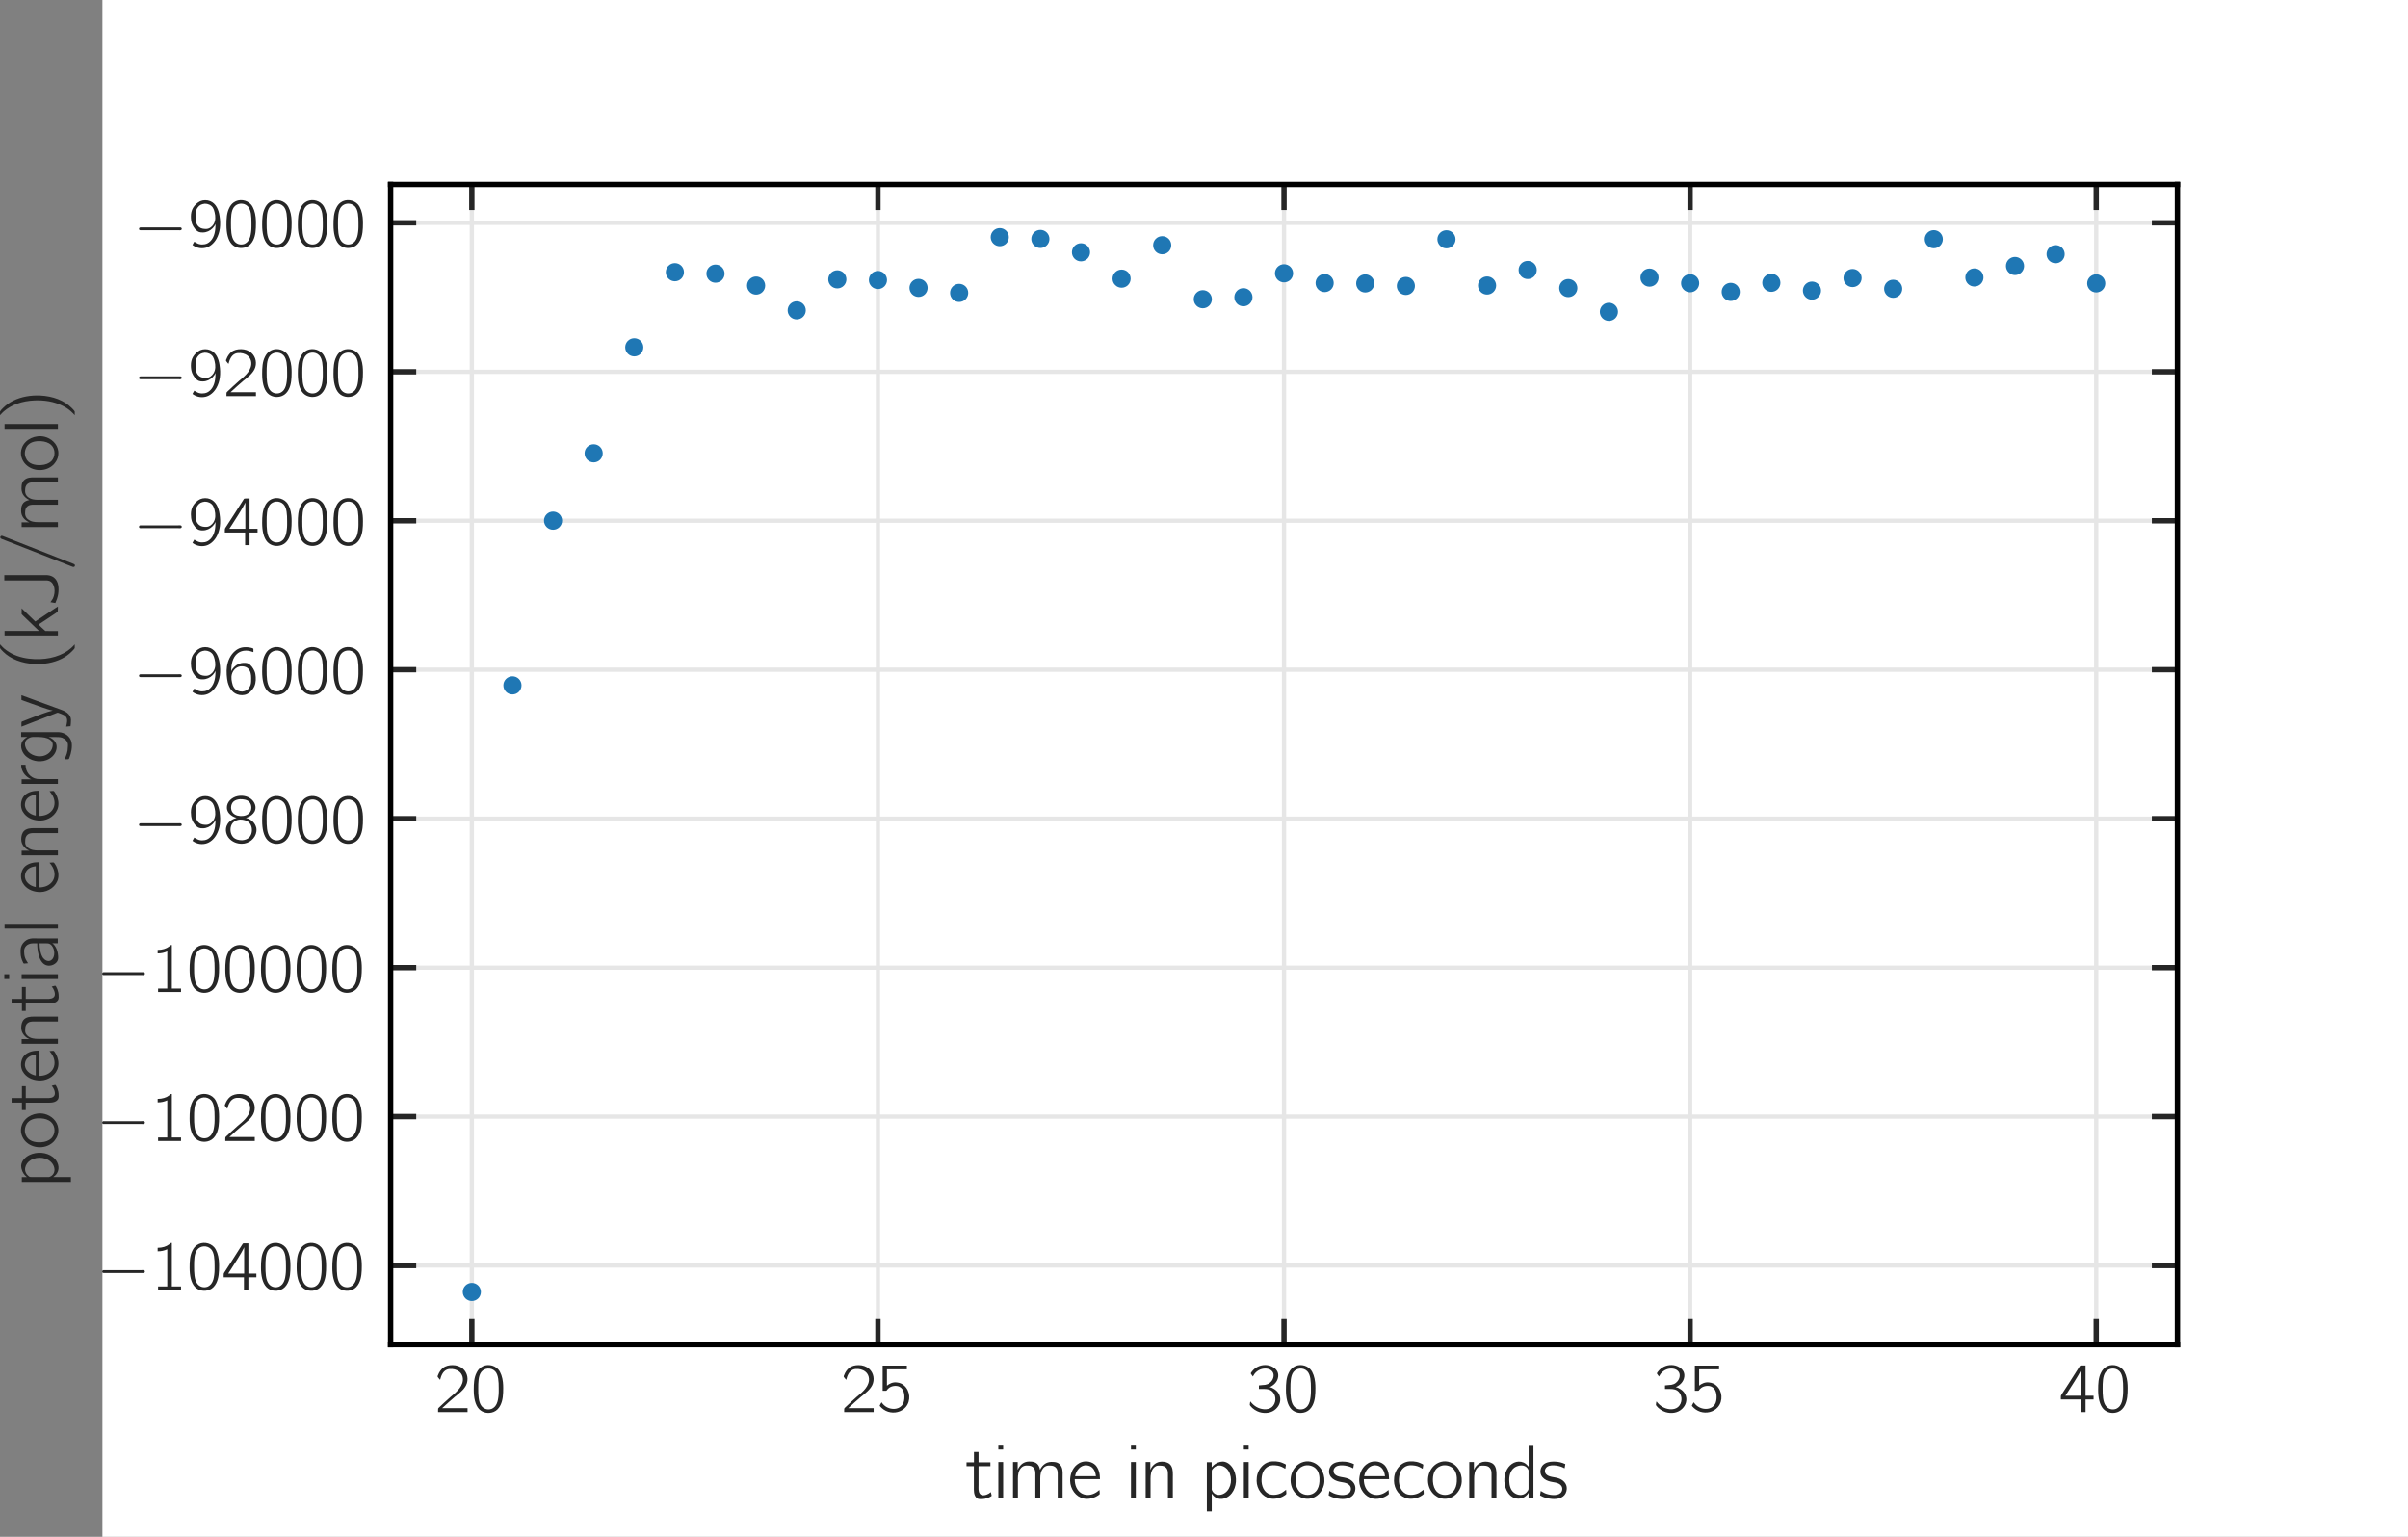 <?xml version="1.0" encoding="UTF-8" standalone="no"?>
<svg
   xmlns:dc="http://purl.org/dc/elements/1.1/"
   xmlns:cc="http://creativecommons.org/ns#"
   xmlns:rdf="http://www.w3.org/1999/02/22-rdf-syntax-ns#"
   xmlns:svg="http://www.w3.org/2000/svg"
   xmlns="http://www.w3.org/2000/svg"
   xmlns:xlink="http://www.w3.org/1999/xlink"
   xmlns:sodipodi="http://sodipodi.sourceforge.net/DTD/sodipodi-0.dtd"
   xmlns:inkscape="http://www.inkscape.org/namespaces/inkscape"
   height="288pt"
   version="1.1"
   viewBox="0 0 451.191 288"
   width="451.191pt"
   id="svg610"
   sodipodi:docname="energy_check-nvt-potential.svg"
   inkscape:version="1.0.2 (1.0.2+r75+1)">
  <rect x="0" y="0" width="451.191" height="288" fill="#808080" stroke="none"/>
  <sodipodi:namedview
     pagecolor="#ffffff"
     bordercolor="#666666"
     borderopacity="1"
     objecttolerance="10"
     gridtolerance="10"
     guidetolerance="10"
     inkscape:pageopacity="0"
     inkscape:pageshadow="2"
     inkscape:window-width="851"
     inkscape:window-height="751"
     id="namedview612"
     showgrid="false"
     fit-margin-top="0"
     fit-margin-left="0"
     fit-margin-right="0"
     fit-margin-bottom="0"
     inkscape:zoom="0.70910507"
     inkscape:cx="347.53496"
     inkscape:cy="192"
     inkscape:window-x="1"
     inkscape:window-y="0"
     inkscape:window-maximized="0"
     inkscape:current-layer="svg610" />
  <defs
     id="defs4">
    <style
       type="text/css"
       id="style2">
*{stroke-linecap:butt;stroke-linejoin:round;}
  </style>
  </defs>
  <g
     id="figure_1"
     transform="translate(19.191)">
    <g
       id="patch_1">
      <path
         d="M 0,288 H 432 V 0 H 0 Z"
         style="fill:#ffffff"
         id="path6" />
    </g>
    <g
       id="axes_1">
      <g
         id="patch_2">
        <path
           d="M 54,252 H 388.8 V 34.56 H 54 Z"
           style="fill:#ffffff"
           id="path9" />
      </g>
      <g
         id="matplotlib.axis_1">
        <g
           id="xtick_1">
          <g
             id="line2d_1">
            <path
               clip-path="url(#p00f870013b)"
               d="M 69.218,252 V 34.56"
               style="fill:none;stroke:#e6e6e6;stroke-width:0.8;stroke-linecap:round"
               id="path12" />
          </g>
          <g
             id="line2d_2">
            <defs
               id="defs16">
              <path
                 d="M 0,0 V -4.8"
                 id="m7ad7705121"
                 style="stroke:#262626" />
            </defs>
            <g
               id="g20">
              <use
                 style="fill:#262626;stroke:#262626"
                 x="69.218"
                 xlink:href="#m7ad7705121"
                 y="252"
                 id="use18"
                 width="100%"
                 height="100%" />
            </g>
          </g>
          <g
             id="line2d_3">
            <defs
               id="defs24">
              <path
                 d="M 0,0 V 4.8"
                 id="m2fa56193c5"
                 style="stroke:#262626" />
            </defs>
            <g
               id="g28">
              <use
                 style="fill:#262626;stroke:#262626"
                 x="69.218"
                 xlink:href="#m2fa56193c5"
                 y="34.56"
                 id="use26"
                 width="100%"
                 height="100%" />
            </g>
          </g>
          <g
             id="text_1">
            <!-- $\mathdefault{20}$ -->
            <defs
               id="defs33">
              <path
                 d="m 7.297,45.969 c 1.406,5.625 3.797,12.016 9.5,14.531 2.406,1 5,1.203 7.609,1 4.891,-0.406 9.688,-2.406 12.688,-6.406 2.203,-3.016 3,-6.719 2.609,-10.312 C 38.5,34.344 28.297,26.844 21.703,21.234 17.906,18.031 7.094,7.812 7.094,7.812 L 5.406,6.203 C 4.5,5.312 4.406,5.312 4.406,3.5 V 0 h 42 V 5.625 H 10.203 C 13.406,8.734 26.703,20.516 28.5,21.922 34.297,26.656 40.797,31.375 44.297,38.219 48.203,46.062 46.5,55.938 39.906,61.766 c -4,3.531 -9.5,5.234 -14.812,5.234 -4.891,0 -9.891,-1 -13.797,-4.094 -3,-2.516 -5.5,-6.219 -6.891,-10.031 -0.312,-0.594 -0.812,-1.594 -0.703,-2.297 0.094,-0.594 0.703,-1.094 1,-1.5 0.797,-1 1.594,-2.203 2.594,-3.109 z"
                 id="Computer_Modern_Bright-50" />
              <path
                 d="m 14.797,63.859 c -2.891,-2 -4.891,-4.719 -6.391,-7.828 -3.609,-7.031 -4,-15.266 -4,-24.203 0,-11.25 2,-21.578 7.594,-27.516 5.297,-5.516 13.703,-6.922 20.797,-4.016 4.406,1.719 7.609,5.422 9.609,9.438 3.594,7.141 4,15.672 4,24.5 0,2.812 -0.109,5.625 -0.406,8.438 -0.703,6.734 -3,14.156 -6.703,18.281 -6.094,6.734 -17,8.234 -24.5,2.906 z M 34.906,58.141 C 39.594,53.125 40,43.484 40,34.344 v -5.422 c 0,-4.625 -0.797,-10.641 -1.797,-14.062 C 36.797,10.141 34.5,6.734 29.906,4.625 24.297,2.609 18.5,4.516 15.297,8.938 c -4.297,5.719 -4.5,15.859 -4.5,24.797 0,8.438 0.109,17.781 4.203,23.297 4.5,6.031 14.203,7.031 19.906,1.109 z"
                 id="Computer_Modern_Bright-48" />
            </defs>
            <g
               style="fill:#262626"
               transform="matrix(0.132,0,0,-0.132,62.314,264.632)"
               id="g39">
              <use
                 transform="scale(0.996)"
                 xlink:href="#Computer_Modern_Bright-50"
                 id="use35"
                 x="0"
                 y="0"
                 width="100%"
                 height="100%" />
              <use
                 transform="matrix(0.996,0,0,0.996,50.643,0)"
                 xlink:href="#Computer_Modern_Bright-48"
                 id="use37"
                 x="0"
                 y="0"
                 width="100%"
                 height="100%" />
            </g>
          </g>
        </g>
        <g
           id="xtick_2">
          <g
             id="line2d_4">
            <path
               clip-path="url(#p00f870013b)"
               d="M 145.309,252 V 34.56"
               style="fill:none;stroke:#e6e6e6;stroke-width:0.8;stroke-linecap:round"
               id="path43" />
          </g>
          <g
             id="line2d_5">
            <g
               id="g48">
              <use
                 style="fill:#262626;stroke:#262626"
                 x="145.309"
                 xlink:href="#m7ad7705121"
                 y="252"
                 id="use46"
                 width="100%"
                 height="100%" />
            </g>
          </g>
          <g
             id="line2d_6">
            <g
               id="g53">
              <use
                 style="fill:#262626;stroke:#262626"
                 x="145.309"
                 xlink:href="#m2fa56193c5"
                 y="34.56"
                 id="use51"
                 width="100%"
                 height="100%" />
            </g>
          </g>
          <g
             id="text_2">
            <!-- $\mathdefault{25}$ -->
            <defs
               id="defs57">
              <path
                 d="m 8.406,66.328 v -35.875 h 3.797 c 0.5,0 1.203,-0.094 1.594,0.109 0.5,0.297 0.797,1 1.109,1.406 0.688,0.891 1.5,1.594 2.297,2.297 3.594,3.016 10.5,4.219 15.094,1.906 6.297,-3 7.5,-10.953 7,-17.172 C 39,15.062 37.797,11.453 35.5,9.141 30.203,3.5 21.297,3.5 14.797,6.797 11.594,8.406 8.906,10.922 6.906,13.922 H 6.797 c -0.297,-0.5 -2.594,-4.016 -2.594,-4.625 0,-0.406 0.297,-0.703 0.5,-1 C 7.703,4.781 11.594,2.062 16.094,0.562 25,-2.25 35,-0.047 41.297,7.188 c 7.5,8.734 6.5,22.969 -2.203,30.578 -2.594,2.422 -6.188,4.125 -10.5,4.516 -5.797,0.812 -11,-2 -14.094,-4.609 V 61 h 28.406 v 5.328 z"
                 id="Computer_Modern_Bright-53" />
            </defs>
            <g
               style="fill:#262626"
               transform="matrix(0.132,0,0,-0.132,138.405,264.632)"
               id="g63">
              <use
                 transform="scale(0.996)"
                 xlink:href="#Computer_Modern_Bright-50"
                 id="use59"
                 x="0"
                 y="0"
                 width="100%"
                 height="100%" />
              <use
                 transform="matrix(0.996,0,0,0.996,50.643,0)"
                 xlink:href="#Computer_Modern_Bright-53"
                 id="use61"
                 x="0"
                 y="0"
                 width="100%"
                 height="100%" />
            </g>
          </g>
        </g>
        <g
           id="xtick_3">
          <g
             id="line2d_7">
            <path
               clip-path="url(#p00f870013b)"
               d="M 221.4,252 V 34.56"
               style="fill:none;stroke:#e6e6e6;stroke-width:0.8;stroke-linecap:round"
               id="path67" />
          </g>
          <g
             id="line2d_8">
            <g
               id="g72">
              <use
                 style="fill:#262626;stroke:#262626"
                 x="221.4"
                 xlink:href="#m7ad7705121"
                 y="252"
                 id="use70"
                 width="100%"
                 height="100%" />
            </g>
          </g>
          <g
             id="line2d_9">
            <g
               id="g77">
              <use
                 style="fill:#262626;stroke:#262626"
                 x="221.4"
                 xlink:href="#m2fa56193c5"
                 y="34.56"
                 id="use75"
                 width="100%"
                 height="100%" />
            </g>
          </g>
          <g
             id="text_3">
            <!-- $\mathdefault{30}$ -->
            <defs
               id="defs81">
              <path
                 d="m 8.094,50.719 c 0.812,1.203 1.406,2.516 2.312,3.719 2.094,2.812 5,5.016 8.297,6.328 C 23.906,62.875 31.5,62.875 35.594,58.219 c 3.609,-4.141 2.109,-10.609 -1.188,-14.438 -3,-3.531 -6.906,-5.25 -12.703,-5.25 -1.703,0 -3.297,-0.5 -5,-0.5 V 33 h 6.891 c 5.812,0 9.609,-0.891 12.812,-4.312 5.5,-5.828 5,-16.172 -1.109,-21.484 C 32.203,4.594 27.906,3.781 23.906,4.078 16.094,4.688 9.203,8.812 4.594,15.234 c -0.5,-1 -0.5,-2.406 -0.688,-3.516 C 3.594,10.109 3.594,10.109 4.594,8.812 7.5,4.891 13.203,1.281 17.703,-0.031 c 8,-2.406 17.297,-1.312 23.5,4.812 C 42.406,6 43.5,7.297 44.406,8.703 c 3.688,5.828 3.797,13.453 -0.312,19.078 -1.688,2.312 -3.891,4.125 -6.391,5.531 C 36,34.312 34,35.312 32,35.516 c 5.797,2.719 11.203,7.312 12.203,14.844 C 45.094,57.375 41,61.688 36.797,64.188 30.297,68 21.797,68 15.094,64.672 12,63.172 9.203,60.969 7.094,58.25 6.703,57.75 5.203,56.047 5.203,55.234 c 0,-0.5 0.391,-1 0.703,-1.406 z"
                 id="Computer_Modern_Bright-51" />
            </defs>
            <g
               style="fill:#262626"
               transform="matrix(0.132,0,0,-0.132,214.496,264.632)"
               id="g87">
              <use
                 transform="scale(0.996)"
                 xlink:href="#Computer_Modern_Bright-51"
                 id="use83"
                 x="0"
                 y="0"
                 width="100%"
                 height="100%" />
              <use
                 transform="matrix(0.996,0,0,0.996,50.643,0)"
                 xlink:href="#Computer_Modern_Bright-48"
                 id="use85"
                 x="0"
                 y="0"
                 width="100%"
                 height="100%" />
            </g>
          </g>
        </g>
        <g
           id="xtick_4">
          <g
             id="line2d_10">
            <path
               clip-path="url(#p00f870013b)"
               d="M 297.491,252 V 34.56"
               style="fill:none;stroke:#e6e6e6;stroke-width:0.8;stroke-linecap:round"
               id="path91" />
          </g>
          <g
             id="line2d_11">
            <g
               id="g96">
              <use
                 style="fill:#262626;stroke:#262626"
                 x="297.491"
                 xlink:href="#m7ad7705121"
                 y="252"
                 id="use94"
                 width="100%"
                 height="100%" />
            </g>
          </g>
          <g
             id="line2d_12">
            <g
               id="g101">
              <use
                 style="fill:#262626;stroke:#262626"
                 x="297.491"
                 xlink:href="#m2fa56193c5"
                 y="34.56"
                 id="use99"
                 width="100%"
                 height="100%" />
            </g>
          </g>
          <g
             id="text_4">
            <!-- $\mathdefault{35}$ -->
            <g
               style="fill:#262626"
               transform="matrix(0.132,0,0,-0.132,290.587,264.632)"
               id="g108">
              <use
                 transform="scale(0.996)"
                 xlink:href="#Computer_Modern_Bright-51"
                 id="use104"
                 x="0"
                 y="0"
                 width="100%"
                 height="100%" />
              <use
                 transform="matrix(0.996,0,0,0.996,50.643,0)"
                 xlink:href="#Computer_Modern_Bright-53"
                 id="use106"
                 x="0"
                 y="0"
                 width="100%"
                 height="100%" />
            </g>
          </g>
        </g>
        <g
           id="xtick_5">
          <g
             id="line2d_13">
            <path
               clip-path="url(#p00f870013b)"
               d="M 373.582,252 V 34.56"
               style="fill:none;stroke:#e6e6e6;stroke-width:0.8;stroke-linecap:round"
               id="path112" />
          </g>
          <g
             id="line2d_14">
            <g
               id="g117">
              <use
                 style="fill:#262626;stroke:#262626"
                 x="373.582"
                 xlink:href="#m7ad7705121"
                 y="252"
                 id="use115"
                 width="100%"
                 height="100%" />
            </g>
          </g>
          <g
             id="line2d_15">
            <g
               id="g122">
              <use
                 style="fill:#262626;stroke:#262626"
                 x="373.582"
                 xlink:href="#m2fa56193c5"
                 y="34.56"
                 id="use120"
                 width="100%"
                 height="100%" />
            </g>
          </g>
          <g
             id="text_5">
            <!-- $\mathdefault{40}$ -->
            <defs
               id="defs126">
              <path
                 d="M 2.094,18 H 31 V 0 h 6.297 v 18 h 11.406 v 5.328 H 37.297 V 66.469 H 31.906 c -1.812,0 -2.312,0.109 -3.109,-1.406 C 24.797,58.516 3.703,25.766 3,24.859 2.203,23.438 2.094,23.547 2.094,21.438 Z M 31.297,60.875 V 23.328 H 8.594 c 0.703,1.406 1.703,2.703 2.609,4.109 5,7.734 16.891,26.109 19.391,31.844 0.312,0.5 0.406,1.094 0.703,1.594 z"
                 id="Computer_Modern_Bright-52" />
            </defs>
            <g
               style="fill:#262626"
               transform="matrix(0.132,0,0,-0.132,366.678,264.632)"
               id="g132">
              <use
                 transform="scale(0.996)"
                 xlink:href="#Computer_Modern_Bright-52"
                 id="use128"
                 x="0"
                 y="0"
                 width="100%"
                 height="100%" />
              <use
                 transform="matrix(0.996,0,0,0.996,50.643,0)"
                 xlink:href="#Computer_Modern_Bright-48"
                 id="use130"
                 x="0"
                 y="0"
                 width="100%"
                 height="100%" />
            </g>
          </g>
        </g>
        <g
           id="text_6">
          <!-- time in picoseconds -->
          <defs
             id="defs146">
            <path
               d="M 10.797,60.5 V 47.016 H 1.094 V 42 h 9.609 V 15.016 c 0,-4.438 -0.297,-9.781 2.594,-13.5 1.703,-2.219 4,-2.812 7.5,-2.516 2.906,0 5.797,0.609 8.5,1.656 C 30.203,1.062 33.5,2.516 33.906,3.234 34.094,3.641 32.797,8.094 32.797,8.094 L 30.406,6.266 C 27.297,4.344 21.094,2.328 18.5,5.969 16.203,9.094 16.797,13.75 16.797,17.375 V 42 h 15.5 v 5.016 h -15.5 V 60.5 Z"
               id="Computer_Modern_Bright-116" />
            <path
               d="m 6.406,70 v -6.328 h 6.297 V 70 Z m 0,-22.609 V 0 h 6.297 v 47.391 z"
               id="Computer_Modern_Bright-105" />
            <path
               d="M 12.594,37.359 H 12.5 v 10.031 H 6.406 V 0 h 6.391 v 22.047 c 0,4.906 -0.297,9.828 1.906,14.328 1.891,3.906 5.203,7.016 11.094,6.406 3,0 6,-0.797 7.906,-3.328 C 35.5,37.141 35.594,34.141 35.594,31.312 V 0 H 42 v 22.047 c 0,4.906 -0.297,9.828 1.906,14.328 1.891,3.906 5.188,7.016 11.094,6.406 3,0 6,-0.797 7.906,-3.328 1.797,-2.312 1.891,-5.312 1.891,-8.141 V 0 h 6.406 v 26.562 c 0,4.812 0.594,10.219 -1.5,14.625 -2.109,4.109 -5.5,6.312 -11,6.312 C 55.5,47.797 52.297,47.312 49.406,45.844 45.906,43.922 43.297,40.75 41.703,37.266 41,40.578 40.203,42.828 38,45 c -2.297,2.062 -5.406,3 -8.406,3 -7.297,0.594 -11.891,-2.438 -15,-7 -0.797,-1.125 -1.594,-2.328 -2,-3.641 z"
               id="Computer_Modern_Bright-109" />
            <path
               d="M 41.797,10.938 C 39.5,9.234 38.797,8.328 35.906,6.812 29.797,3.5 22.594,3.5 17.406,7.172 12.406,10.766 9.5,16.641 9.5,25 h 33 c 0,7.422 -1.703,13.859 -5.906,18.375 C 32,47.891 24.797,49.297 18.703,47.391 16.406,46.688 14.297,45.484 12.406,43.969 c -6.312,-5.109 -9,-13.25 -8.906,-21.188 0.203,-10.438 7.297,-20.875 17.797,-23.094 5.5,-1.109 11.297,0.109 16.203,2.609 0.906,0.5 4.203,2.312 4.594,3.219 0.312,0.5 -0.297,5.422 -0.297,5.422 z m -4.594,17.969 H 10 c 1.203,7.328 7.203,15.062 15.297,14.156 C 31.906,42.469 35.406,37.75 36.703,31.828 36.906,30.812 37,29.922 37.203,28.906 Z"
               id="Computer_Modern_Bright-101" />
            <path
               d="M 12.594,37.281 H 12.5 V 47.391 H 6.406 V 0 h 6.391 v 21.938 c 0,4.906 -0.297,9.938 1.906,14.531 1.094,2.312 2.797,4.312 5.094,5.516 1.906,0.906 3.906,0.906 6,0.703 3,0 5.906,-0.797 7.797,-3.312 C 35.406,37.062 35.5,34.062 35.5,31.25 V 0 h 6.406 v 26.859 c 0,5.016 0.5,10.516 -1.906,15.031 -1.906,3.609 -5.594,5.312 -9.5,5.812 C 28.5,48 26.406,48 24.406,47.609 19.203,46.5 14.406,42.297 12.594,37.281 Z"
               id="Computer_Modern_Bright-110" />
            <path
               d="m 12.703,40.531 v 6.625 H 6.406 V -17 h 6.391 V 6.094 c 1.406,-2.016 3,-3.812 5.109,-5.016 C 25,-3.25 34,0.172 38.906,6.594 c 6.5,8.375 7.188,20.906 2.688,30.391 C 39,42.438 34.094,47.5 27.797,48 22.297,48 18.094,45.812 15.094,43.125 14.203,42.328 13.5,41.438 12.703,40.531 Z M 21.906,42.875 C 26,43.172 30,41.266 32.797,38.266 c 1.703,-1.922 3,-4.125 3.797,-6.531 3.5,-9.438 0.312,-22.5 -9.797,-26.406 C 21,3.109 15.297,5.125 13.094,10.547 c -0.5,1 -0.297,2.312 -0.297,3.406 v 20.688 c 0,2.312 0.203,2.516 1.703,4.219 1.797,2.203 4.5,3.719 7.406,4.016 z"
               id="Computer_Modern_Bright-112" />
            <path
               d="M 42.406,11.25 C 40.5,9.844 38.797,8.328 36.703,7.125 32,4.625 24.797,3.422 19.406,5.922 11.594,9.938 9.5,19.688 10.594,27.719 c 0.203,1.609 0.5,3.203 1,4.719 2.203,6.531 7.703,11.641 16.703,10.641 4.797,-0.406 7.203,-1.203 11,-3.312 C 40,39.359 40.594,38.859 41.406,38.656 41.5,39.859 41.797,41.172 42,42.375 c 0.297,1.609 0.297,1.812 -1.203,2.516 -1.094,0.5 -2.203,1.094 -3.391,1.5 C 32.797,48.406 25.203,49 20,47.5 12.906,45.484 7.594,39.359 5.297,32.531 4.203,29.422 3.906,26.109 3.906,22.797 4,12.25 11.203,1.906 21.703,-0.203 c 5.797,-1.203 12.5,0.5 16.5,2.609 1,0.5 4,2.312 4.5,3.219 C 43,6.125 42.406,11.25 42.406,11.25 Z"
               id="Computer_Modern_Bright-99" />
            <path
               d="M 10.703,42.078 C 1.797,33.234 0.797,17.875 8.5,7.938 9.594,6.422 10.906,5.125 12.406,4.016 16.094,1 21.5,-1.203 27.797,-0.5 c 10,1.203 16.906,9.344 19,17.875 2.797,11.953 -3.094,25.297 -14.094,29.516 -8.609,3.516 -17.203,0 -22,-4.812 z m 25,-2.719 C 40.5,35.031 41.406,28.109 41,21.984 40.703,17.266 39.406,12.344 36.094,8.828 30.703,3 20.703,3 14.906,8.625 c -3,3.219 -4.812,7.828 -5.109,13.359 -0.5,8.125 1.5,16.766 9.5,19.984 5.906,2.609 12.703,0.703 16.406,-2.609 z"
               id="Computer_Modern_Bright-111" />
            <path
               d="m 3.094,9.641 c -0.188,-1.406 -0.5,-2.703 -0.688,-4.109 -0.203,-1.109 -0.5,-1.609 0.5,-2.109 4.094,-2.406 9,-3.719 14.797,-4.219 6.5,-0.609 14.703,0.906 17.891,7.328 0.906,1.812 1.406,3.812 1.5,5.828 0.406,7.219 -5.297,11.844 -10.188,13.547 -5.5,2.109 -13,1.406 -16.812,5.625 -2,2.312 -2.094,5.734 -0.188,8.141 4,5.625 16.891,3.203 22,0.703 0.797,-0.406 1.5,-0.906 2.391,-1.109 l 0.906,5.422 C 30.5,46.797 26.406,48 19.906,48 14.297,48 9.203,46.703 6,43.484 2.797,40.172 1.703,34.641 3.594,30.438 5.406,26.406 9.203,23.797 13.297,22.5 c 5.906,-2.109 12.609,-1.109 16.5,-5.922 C 32,13.766 31.594,9.547 29.094,7.031 24.297,2.609 14.094,4.219 8.5,6.625 6.594,7.438 4.906,8.641 3.094,9.641 Z"
               id="Computer_Modern_Bright-115" />
            <path
               d="M 35.594,69.688 V 41.375 c -1.891,2.109 -3.797,4.109 -6.391,5.312 -8.906,3.719 -17.5,-1.094 -21.906,-9.031 -5.094,-9.438 -4.5,-21.891 1.609,-30.734 4.297,-6.125 11.391,-9.125 18.891,-6.422 2.906,1.109 6.406,4.016 7.609,6.625 H 35.5 V 0 h 6.406 V 69.688 Z M 35.203,37.453 C 35.703,36.547 35.5,35.344 35.5,34.344 v -20.688 c 0,-2.312 -0.094,-2.516 -1.406,-4.312 C 32.297,6.625 29.5,4.719 26.203,4.422 21.406,4.016 16.5,6.328 13.703,10.25 c -1.609,2.297 -2.5,5.109 -3,7.922 C 10.5,19.281 10.5,20.281 10.406,21.391 9.797,28.016 11.203,35.844 17,40.062 c 1,0.703 2.094,1.203 3.203,1.703 5.797,2.219 12.203,1.609 15,-4.312 z"
               id="Computer_Modern_Bright-100" />
          </defs>
          <g
             style="fill:#262626"
             transform="matrix(0.144,0,0,-0.144,161.75,280.787)"
             id="g182">
            <use
               transform="scale(0.996)"
               xlink:href="#Computer_Modern_Bright-116"
               id="use148"
               x="0"
               y="0"
               width="100%"
               height="100%" />
            <use
               transform="matrix(0.996,0,0,0.996,36.114,0)"
               xlink:href="#Computer_Modern_Bright-105"
               id="use150"
               x="0"
               y="0"
               width="100%"
               height="100%" />
            <use
               transform="matrix(0.996,0,0,0.996,55.209,0)"
               xlink:href="#Computer_Modern_Bright-109"
               id="use152"
               x="0"
               y="0"
               width="100%"
               height="100%" />
            <use
               transform="matrix(0.996,0,0,0.996,132.419,0)"
               xlink:href="#Computer_Modern_Bright-101"
               id="use154"
               x="0"
               y="0"
               width="100%"
               height="100%" />
            <use
               transform="matrix(0.996,0,0,0.996,208.716,0)"
               xlink:href="#Computer_Modern_Bright-105"
               id="use156"
               x="0"
               y="0"
               width="100%"
               height="100%" />
            <use
               transform="matrix(0.996,0,0,0.996,227.811,0)"
               xlink:href="#Computer_Modern_Bright-110"
               id="use158"
               x="0"
               y="0"
               width="100%"
               height="100%" />
            <use
               transform="matrix(0.996,0,0,0.996,307.429,0)"
               xlink:href="#Computer_Modern_Bright-112"
               id="use160"
               x="0"
               y="0"
               width="100%"
               height="100%" />
            <use
               transform="matrix(0.996,0,0,0.996,355.582,0)"
               xlink:href="#Computer_Modern_Bright-105"
               id="use162"
               x="0"
               y="0"
               width="100%"
               height="100%" />
            <use
               transform="matrix(0.996,0,0,0.996,374.676,0)"
               xlink:href="#Computer_Modern_Bright-99"
               id="use164"
               x="0"
               y="0"
               width="100%"
               height="100%" />
            <use
               transform="matrix(0.996,0,0,0.996,419.508,0)"
               xlink:href="#Computer_Modern_Bright-111"
               id="use166"
               x="0"
               y="0"
               width="100%"
               height="100%" />
            <use
               transform="matrix(0.996,0,0,0.996,470.151,0)"
               xlink:href="#Computer_Modern_Bright-115"
               id="use168"
               x="0"
               y="0"
               width="100%"
               height="100%" />
            <use
               transform="matrix(0.996,0,0,0.996,508.59,0)"
               xlink:href="#Computer_Modern_Bright-101"
               id="use170"
               x="0"
               y="0"
               width="100%"
               height="100%" />
            <use
               transform="matrix(0.996,0,0,0.996,553.422,0)"
               xlink:href="#Computer_Modern_Bright-99"
               id="use172"
               x="0"
               y="0"
               width="100%"
               height="100%" />
            <use
               transform="matrix(0.996,0,0,0.996,598.254,0)"
               xlink:href="#Computer_Modern_Bright-111"
               id="use174"
               x="0"
               y="0"
               width="100%"
               height="100%" />
            <use
               transform="matrix(0.996,0,0,0.996,648.897,0)"
               xlink:href="#Computer_Modern_Bright-110"
               id="use176"
               x="0"
               y="0"
               width="100%"
               height="100%" />
            <use
               transform="matrix(0.996,0,0,0.996,697.049,0)"
               xlink:href="#Computer_Modern_Bright-100"
               id="use178"
               x="0"
               y="0"
               width="100%"
               height="100%" />
            <use
               transform="matrix(0.996,0,0,0.996,745.202,0)"
               xlink:href="#Computer_Modern_Bright-115"
               id="use180"
               x="0"
               y="0"
               width="100%"
               height="100%" />
          </g>
        </g>
      </g>
      <g
         id="matplotlib.axis_2">
        <g
           id="ytick_1">
          <g
             id="line2d_16">
            <path
               clip-path="url(#p00f870013b)"
               d="M 54,237.173 H 388.8"
               style="fill:none;stroke:#e6e6e6;stroke-width:0.8;stroke-linecap:round"
               id="path186" />
          </g>
          <g
             id="line2d_17">
            <defs
               id="defs190">
              <path
                 d="M 0,0 H 4.8"
                 id="m796f9630e8"
                 style="stroke:#262626" />
            </defs>
            <g
               id="g194">
              <use
                 style="fill:#262626;stroke:#262626"
                 x="54"
                 xlink:href="#m796f9630e8"
                 y="237.173"
                 id="use192"
                 width="100%"
                 height="100%" />
            </g>
          </g>
          <g
             id="line2d_18">
            <defs
               id="defs198">
              <path
                 d="M 0,0 H -4.8"
                 id="ma86c43d423"
                 style="stroke:#262626" />
            </defs>
            <g
               id="g202">
              <use
                 style="fill:#262626;stroke:#262626"
                 x="388.8"
                 xlink:href="#ma86c43d423"
                 y="237.173"
                 id="use200"
                 width="100%"
                 height="100%" />
            </g>
          </g>
          <g
             id="text_7">
            <!-- $\mathdefault{-104000}$ -->
            <defs
               id="defs207">
              <path
                 d="m 9.797,28.078 c -1.797,-0.594 -2,-3.297 0,-3.797 0.5,-0.203 1.109,-0.094 1.703,-0.094 h 53.203 c 1.203,0 3.094,-0.406 4.094,0.594 1.109,1.094 0.5,3.094 -1.094,3.406 -1.203,0.188 -2.609,0 -3.797,0 h -52.5 c -0.5,0 -1.109,0.094 -1.609,-0.109 z"
                 id="Computer_Modern_Bright_Math_Symbols-0" />
              <path
                 d="M 9.703,60.016 V 55 c 5.5,0 9.297,1 13.703,2.906 V 5.016 H 10.297 V 0 H 43 V 5.016 H 29.906 V 67 C 27.5,67 27.906,66.359 26,64.875 21.906,61.719 16.203,60.016 9.703,60.016 Z"
                 id="Computer_Modern_Bright-49" />
            </defs>
            <g
               style="fill:#262626"
               transform="matrix(0.132,0,0,-0.132,-1.153,241.74)"
               id="g223">
              <use
                 transform="scale(0.996)"
                 xlink:href="#Computer_Modern_Bright_Math_Symbols-0"
                 id="use209"
                 x="0"
                 y="0"
                 width="100%"
                 height="100%" />
              <use
                 transform="matrix(0.996,0,0,0.996,77.487,0)"
                 xlink:href="#Computer_Modern_Bright-49"
                 id="use211"
                 x="0"
                 y="0"
                 width="100%"
                 height="100%" />
              <use
                 transform="matrix(0.996,0,0,0.996,128.131,0)"
                 xlink:href="#Computer_Modern_Bright-48"
                 id="use213"
                 x="0"
                 y="0"
                 width="100%"
                 height="100%" />
              <use
                 transform="matrix(0.996,0,0,0.996,178.774,0)"
                 xlink:href="#Computer_Modern_Bright-52"
                 id="use215"
                 x="0"
                 y="0"
                 width="100%"
                 height="100%" />
              <use
                 transform="matrix(0.996,0,0,0.996,229.417,0)"
                 xlink:href="#Computer_Modern_Bright-48"
                 id="use217"
                 x="0"
                 y="0"
                 width="100%"
                 height="100%" />
              <use
                 transform="matrix(0.996,0,0,0.996,280.06,0)"
                 xlink:href="#Computer_Modern_Bright-48"
                 id="use219"
                 x="0"
                 y="0"
                 width="100%"
                 height="100%" />
              <use
                 transform="matrix(0.996,0,0,0.996,330.704,0)"
                 xlink:href="#Computer_Modern_Bright-48"
                 id="use221"
                 x="0"
                 y="0"
                 width="100%"
                 height="100%" />
            </g>
          </g>
        </g>
        <g
           id="ytick_2">
          <g
             id="line2d_19">
            <path
               clip-path="url(#p00f870013b)"
               d="M 54,209.257 H 388.8"
               style="fill:none;stroke:#e6e6e6;stroke-width:0.8;stroke-linecap:round"
               id="path227" />
          </g>
          <g
             id="line2d_20">
            <g
               id="g232">
              <use
                 style="fill:#262626;stroke:#262626"
                 x="54"
                 xlink:href="#m796f9630e8"
                 y="209.257"
                 id="use230"
                 width="100%"
                 height="100%" />
            </g>
          </g>
          <g
             id="line2d_21">
            <g
               id="g237">
              <use
                 style="fill:#262626;stroke:#262626"
                 x="388.8"
                 xlink:href="#ma86c43d423"
                 y="209.257"
                 id="use235"
                 width="100%"
                 height="100%" />
            </g>
          </g>
          <g
             id="text_8">
            <!-- $\mathdefault{-102000}$ -->
            <g
               style="fill:#262626"
               transform="matrix(0.132,0,0,-0.132,-1.153,213.823)"
               id="g254">
              <use
                 transform="scale(0.996)"
                 xlink:href="#Computer_Modern_Bright_Math_Symbols-0"
                 id="use240"
                 x="0"
                 y="0"
                 width="100%"
                 height="100%" />
              <use
                 transform="matrix(0.996,0,0,0.996,77.487,0)"
                 xlink:href="#Computer_Modern_Bright-49"
                 id="use242"
                 x="0"
                 y="0"
                 width="100%"
                 height="100%" />
              <use
                 transform="matrix(0.996,0,0,0.996,128.131,0)"
                 xlink:href="#Computer_Modern_Bright-48"
                 id="use244"
                 x="0"
                 y="0"
                 width="100%"
                 height="100%" />
              <use
                 transform="matrix(0.996,0,0,0.996,178.774,0)"
                 xlink:href="#Computer_Modern_Bright-50"
                 id="use246"
                 x="0"
                 y="0"
                 width="100%"
                 height="100%" />
              <use
                 transform="matrix(0.996,0,0,0.996,229.417,0)"
                 xlink:href="#Computer_Modern_Bright-48"
                 id="use248"
                 x="0"
                 y="0"
                 width="100%"
                 height="100%" />
              <use
                 transform="matrix(0.996,0,0,0.996,280.06,0)"
                 xlink:href="#Computer_Modern_Bright-48"
                 id="use250"
                 x="0"
                 y="0"
                 width="100%"
                 height="100%" />
              <use
                 transform="matrix(0.996,0,0,0.996,330.704,0)"
                 xlink:href="#Computer_Modern_Bright-48"
                 id="use252"
                 x="0"
                 y="0"
                 width="100%"
                 height="100%" />
            </g>
          </g>
        </g>
        <g
           id="ytick_3">
          <g
             id="line2d_22">
            <path
               clip-path="url(#p00f870013b)"
               d="M 54,181.341 H 388.8"
               style="fill:none;stroke:#e6e6e6;stroke-width:0.8;stroke-linecap:round"
               id="path258" />
          </g>
          <g
             id="line2d_23">
            <g
               id="g263">
              <use
                 style="fill:#262626;stroke:#262626"
                 x="54"
                 xlink:href="#m796f9630e8"
                 y="181.341"
                 id="use261"
                 width="100%"
                 height="100%" />
            </g>
          </g>
          <g
             id="line2d_24">
            <g
               id="g268">
              <use
                 style="fill:#262626;stroke:#262626"
                 x="388.8"
                 xlink:href="#ma86c43d423"
                 y="181.341"
                 id="use266"
                 width="100%"
                 height="100%" />
            </g>
          </g>
          <g
             id="text_9">
            <!-- $\mathdefault{-100000}$ -->
            <g
               style="fill:#262626"
               transform="matrix(0.132,0,0,-0.132,-1.153,185.907)"
               id="g285">
              <use
                 transform="scale(0.996)"
                 xlink:href="#Computer_Modern_Bright_Math_Symbols-0"
                 id="use271"
                 x="0"
                 y="0"
                 width="100%"
                 height="100%" />
              <use
                 transform="matrix(0.996,0,0,0.996,77.487,0)"
                 xlink:href="#Computer_Modern_Bright-49"
                 id="use273"
                 x="0"
                 y="0"
                 width="100%"
                 height="100%" />
              <use
                 transform="matrix(0.996,0,0,0.996,128.131,0)"
                 xlink:href="#Computer_Modern_Bright-48"
                 id="use275"
                 x="0"
                 y="0"
                 width="100%"
                 height="100%" />
              <use
                 transform="matrix(0.996,0,0,0.996,178.774,0)"
                 xlink:href="#Computer_Modern_Bright-48"
                 id="use277"
                 x="0"
                 y="0"
                 width="100%"
                 height="100%" />
              <use
                 transform="matrix(0.996,0,0,0.996,229.417,0)"
                 xlink:href="#Computer_Modern_Bright-48"
                 id="use279"
                 x="0"
                 y="0"
                 width="100%"
                 height="100%" />
              <use
                 transform="matrix(0.996,0,0,0.996,280.06,0)"
                 xlink:href="#Computer_Modern_Bright-48"
                 id="use281"
                 x="0"
                 y="0"
                 width="100%"
                 height="100%" />
              <use
                 transform="matrix(0.996,0,0,0.996,330.704,0)"
                 xlink:href="#Computer_Modern_Bright-48"
                 id="use283"
                 x="0"
                 y="0"
                 width="100%"
                 height="100%" />
            </g>
          </g>
        </g>
        <g
           id="ytick_4">
          <g
             id="line2d_25">
            <path
               clip-path="url(#p00f870013b)"
               d="M 54,153.424 H 388.8"
               style="fill:none;stroke:#e6e6e6;stroke-width:0.8;stroke-linecap:round"
               id="path289" />
          </g>
          <g
             id="line2d_26">
            <g
               id="g294">
              <use
                 style="fill:#262626;stroke:#262626"
                 x="54"
                 xlink:href="#m796f9630e8"
                 y="153.424"
                 id="use292"
                 width="100%"
                 height="100%" />
            </g>
          </g>
          <g
             id="line2d_27">
            <g
               id="g299">
              <use
                 style="fill:#262626;stroke:#262626"
                 x="388.8"
                 xlink:href="#ma86c43d423"
                 y="153.424"
                 id="use297"
                 width="100%"
                 height="100%" />
            </g>
          </g>
          <g
             id="text_10">
            <!-- $\mathdefault{-98000}$ -->
            <defs
               id="defs304">
              <path
                 d="m 39.5,32.953 c 0,0 0.094,0 0.094,0 C 39.594,31.75 39.5,30.438 39.5,29.234 39.297,21.297 37.203,11.906 30.406,6.938 28.406,5.328 25.297,4 22.297,4 16.906,3.203 12.5,5.781 9.406,7.844 L 6.797,3.203 C 11.094,-0.125 17.594,-2.625 25.203,-0.922 32,0.578 37.5,5.812 40.906,11.734 c 5.188,9.125 6.5,20.062 4.5,32.797 -1.312,9.047 -5.203,17.766 -13.312,21.078 -4.391,1.812 -10,1.812 -14.297,-0.094 C 13.594,63.484 10,59.969 7.594,56.031 c -2.188,-3.719 -3,-7.938 -3,-12.172 C 4.594,40.234 5,36.719 6.203,33.281 8.094,28.547 11.906,23.109 16.406,21.609 18.094,21 19.797,21 21.594,21 26.906,21 32,23.406 35.703,27.219 36.906,28.438 39,31.25 39.5,32.953 Z M 24.406,62 c 4.5,0 8.891,-1.812 11.5,-5.719 1.188,-1.906 1.891,-4.141 2.391,-6.344 1.5,-5.828 1.703,-12.25 -1.594,-17.484 -2.109,-3.328 -5.906,-6.438 -10.5,-6.438 -3.297,0 -6.906,0.406 -9.609,2.5 -4,3.094 -5.391,7.594 -5.391,14.188 0,5.891 0.203,10.5 3.391,14.297 2.203,3 5,4.391 9.812,5 z"
                 id="Computer_Modern_Bright-57" />
              <path
                 d="M 18.703,36 V 35.906 C 12.5,34.094 7.297,30.688 4.797,24.844 2.203,18.719 4,11.281 8.406,6.453 13.094,1.422 19.5,-1 26.297,-1 c 10,0 19.609,7.406 20.797,17.734 0.203,1.531 0.109,3.156 -0.094,4.672 -1.797,7.812 -7.5,12.469 -14.906,14.5 0.812,0.297 1.703,0.5 2.5,0.797 4.203,1.719 7.703,4.219 9.906,8.234 3.297,6.438 0.094,13.969 -5.297,18.078 -5.406,4.125 -12.703,5.219 -19.297,3.812 C 12,65.125 4.5,58.406 5,49.766 5.203,46.75 6.5,44.234 8,42.438 10.297,39.625 14.797,36.609 18.703,36 Z m 5.094,26.5 c 4.406,0 9.906,-0.5 13.109,-3.922 3.797,-4.109 4,-11.547 0.188,-15.766 -2.391,-2.609 -5.891,-3.922 -9.391,-4.219 -4.906,-0.406 -10.5,0.406 -14,4.219 -3.906,4.312 -3.609,12.156 0.594,16.172 2.609,2.406 6.109,3.203 9.5,3.516 z m -0.094,-29 C 28.406,33.5 33.5,32.391 36.906,28.938 38.203,27.531 39.203,25.812 39.797,24.016 41.5,18.75 40.703,12.094 36.797,8.047 34.094,5.328 30.406,4.312 26.703,4.016 c -4.5,0 -9.703,1.094 -12.906,4.547 -4.391,4.828 -5.297,14.844 -0.094,20.5 2.594,2.719 6.297,4.141 10,4.438 z"
                 id="Computer_Modern_Bright-56" />
            </defs>
            <g
               style="fill:#262626"
               transform="matrix(0.132,0,0,-0.132,5.751,157.99)"
               id="g318">
              <use
                 transform="scale(0.996)"
                 xlink:href="#Computer_Modern_Bright_Math_Symbols-0"
                 id="use306"
                 x="0"
                 y="0"
                 width="100%"
                 height="100%" />
              <use
                 transform="matrix(0.996,0,0,0.996,77.487,0)"
                 xlink:href="#Computer_Modern_Bright-57"
                 id="use308"
                 x="0"
                 y="0"
                 width="100%"
                 height="100%" />
              <use
                 transform="matrix(0.996,0,0,0.996,128.131,0)"
                 xlink:href="#Computer_Modern_Bright-56"
                 id="use310"
                 x="0"
                 y="0"
                 width="100%"
                 height="100%" />
              <use
                 transform="matrix(0.996,0,0,0.996,178.774,0)"
                 xlink:href="#Computer_Modern_Bright-48"
                 id="use312"
                 x="0"
                 y="0"
                 width="100%"
                 height="100%" />
              <use
                 transform="matrix(0.996,0,0,0.996,229.417,0)"
                 xlink:href="#Computer_Modern_Bright-48"
                 id="use314"
                 x="0"
                 y="0"
                 width="100%"
                 height="100%" />
              <use
                 transform="matrix(0.996,0,0,0.996,280.06,0)"
                 xlink:href="#Computer_Modern_Bright-48"
                 id="use316"
                 x="0"
                 y="0"
                 width="100%"
                 height="100%" />
            </g>
          </g>
        </g>
        <g
           id="ytick_5">
          <g
             id="line2d_28">
            <path
               clip-path="url(#p00f870013b)"
               d="M 54,125.508 H 388.8"
               style="fill:none;stroke:#e6e6e6;stroke-width:0.8;stroke-linecap:round"
               id="path322" />
          </g>
          <g
             id="line2d_29">
            <g
               id="g327">
              <use
                 style="fill:#262626;stroke:#262626"
                 x="54"
                 xlink:href="#m796f9630e8"
                 y="125.508"
                 id="use325"
                 width="100%"
                 height="100%" />
            </g>
          </g>
          <g
             id="line2d_30">
            <g
               id="g332">
              <use
                 style="fill:#262626;stroke:#262626"
                 x="388.8"
                 xlink:href="#ma86c43d423"
                 y="125.508"
                 id="use330"
                 width="100%"
                 height="100%" />
            </g>
          </g>
          <g
             id="text_11">
            <!-- $\mathdefault{-96000}$ -->
            <defs
               id="defs336">
              <path
                 d="m 11.297,32.625 h -0.094 c 0,9.141 1.594,19.797 9.391,25.625 4.312,3.125 10.109,4.719 17.609,2.922 1.594,-0.406 3.094,-1.016 4.594,-1.406 v 3.516 c 0,0.391 0.109,1.094 -0.203,1.5 -0.688,0.906 -6.297,1.812 -6.5,1.812 -8.688,1 -14.391,-0.906 -19.688,-5.422 C 10,55.641 6.297,47.516 5.094,39.281 4,32.656 4.906,22 6.203,16.781 c 2.094,-7.734 6.094,-14.562 13.5,-17.172 C 24.094,-2 29.5,-2 33.703,0.016 37.094,1.641 39.906,4.469 42.094,7.5 c 3.5,4.844 4.406,10.719 4,16.672 -0.188,2.938 -0.594,5.875 -1.797,8.594 C 42.406,37.125 39.203,41.672 35.094,43.688 33.203,44.5 31.203,44.5 29.203,44.5 c -5.297,0 -10.297,-2.312 -14,-6.141 C 13.594,36.75 12,34.719 11.297,32.625 Z M 24.406,39.516 C 28.203,39.812 32.203,39.219 35.094,36.5 c 3.812,-3.609 4.5,-8.734 4.5,-13.688 0,-3.344 0.109,-6.797 -0.891,-9.953 -0.609,-1.625 -1.406,-3.031 -2.297,-4.359 -2.203,-2.938 -5,-4.375 -9.609,-4.984 -4.5,0 -9,1.797 -11.594,5.609 -1.609,2.203 -2.406,4.922 -2.906,7.516 -0.594,2.703 -1,5.5 -0.797,8.219 0.5,7.125 5.5,13.656 12.906,14.656 z"
                 id="Computer_Modern_Bright-54" />
            </defs>
            <g
               style="fill:#262626"
               transform="matrix(0.132,0,0,-0.132,5.751,130.074)"
               id="g350">
              <use
                 transform="scale(0.996)"
                 xlink:href="#Computer_Modern_Bright_Math_Symbols-0"
                 id="use338"
                 x="0"
                 y="0"
                 width="100%"
                 height="100%" />
              <use
                 transform="matrix(0.996,0,0,0.996,77.487,0)"
                 xlink:href="#Computer_Modern_Bright-57"
                 id="use340"
                 x="0"
                 y="0"
                 width="100%"
                 height="100%" />
              <use
                 transform="matrix(0.996,0,0,0.996,128.131,0)"
                 xlink:href="#Computer_Modern_Bright-54"
                 id="use342"
                 x="0"
                 y="0"
                 width="100%"
                 height="100%" />
              <use
                 transform="matrix(0.996,0,0,0.996,178.774,0)"
                 xlink:href="#Computer_Modern_Bright-48"
                 id="use344"
                 x="0"
                 y="0"
                 width="100%"
                 height="100%" />
              <use
                 transform="matrix(0.996,0,0,0.996,229.417,0)"
                 xlink:href="#Computer_Modern_Bright-48"
                 id="use346"
                 x="0"
                 y="0"
                 width="100%"
                 height="100%" />
              <use
                 transform="matrix(0.996,0,0,0.996,280.06,0)"
                 xlink:href="#Computer_Modern_Bright-48"
                 id="use348"
                 x="0"
                 y="0"
                 width="100%"
                 height="100%" />
            </g>
          </g>
        </g>
        <g
           id="ytick_6">
          <g
             id="line2d_31">
            <path
               clip-path="url(#p00f870013b)"
               d="M 54,97.591 H 388.8"
               style="fill:none;stroke:#e6e6e6;stroke-width:0.8;stroke-linecap:round"
               id="path354" />
          </g>
          <g
             id="line2d_32">
            <g
               id="g359">
              <use
                 style="fill:#262626;stroke:#262626"
                 x="54"
                 xlink:href="#m796f9630e8"
                 y="97.591"
                 id="use357"
                 width="100%"
                 height="100%" />
            </g>
          </g>
          <g
             id="line2d_33">
            <g
               id="g364">
              <use
                 style="fill:#262626;stroke:#262626"
                 x="388.8"
                 xlink:href="#ma86c43d423"
                 y="97.591"
                 id="use362"
                 width="100%"
                 height="100%" />
            </g>
          </g>
          <g
             id="text_12">
            <!-- $\mathdefault{-94000}$ -->
            <g
               style="fill:#262626"
               transform="matrix(0.132,0,0,-0.132,5.751,102.158)"
               id="g379">
              <use
                 transform="scale(0.996)"
                 xlink:href="#Computer_Modern_Bright_Math_Symbols-0"
                 id="use367"
                 x="0"
                 y="0"
                 width="100%"
                 height="100%" />
              <use
                 transform="matrix(0.996,0,0,0.996,77.487,0)"
                 xlink:href="#Computer_Modern_Bright-57"
                 id="use369"
                 x="0"
                 y="0"
                 width="100%"
                 height="100%" />
              <use
                 transform="matrix(0.996,0,0,0.996,128.131,0)"
                 xlink:href="#Computer_Modern_Bright-52"
                 id="use371"
                 x="0"
                 y="0"
                 width="100%"
                 height="100%" />
              <use
                 transform="matrix(0.996,0,0,0.996,178.774,0)"
                 xlink:href="#Computer_Modern_Bright-48"
                 id="use373"
                 x="0"
                 y="0"
                 width="100%"
                 height="100%" />
              <use
                 transform="matrix(0.996,0,0,0.996,229.417,0)"
                 xlink:href="#Computer_Modern_Bright-48"
                 id="use375"
                 x="0"
                 y="0"
                 width="100%"
                 height="100%" />
              <use
                 transform="matrix(0.996,0,0,0.996,280.06,0)"
                 xlink:href="#Computer_Modern_Bright-48"
                 id="use377"
                 x="0"
                 y="0"
                 width="100%"
                 height="100%" />
            </g>
          </g>
        </g>
        <g
           id="ytick_7">
          <g
             id="line2d_34">
            <path
               clip-path="url(#p00f870013b)"
               d="M 54,69.675 H 388.8"
               style="fill:none;stroke:#e6e6e6;stroke-width:0.8;stroke-linecap:round"
               id="path383" />
          </g>
          <g
             id="line2d_35">
            <g
               id="g388">
              <use
                 style="fill:#262626;stroke:#262626"
                 x="54"
                 xlink:href="#m796f9630e8"
                 y="69.675"
                 id="use386"
                 width="100%"
                 height="100%" />
            </g>
          </g>
          <g
             id="line2d_36">
            <g
               id="g393">
              <use
                 style="fill:#262626;stroke:#262626"
                 x="388.8"
                 xlink:href="#ma86c43d423"
                 y="69.675"
                 id="use391"
                 width="100%"
                 height="100%" />
            </g>
          </g>
          <g
             id="text_13">
            <!-- $\mathdefault{-92000}$ -->
            <g
               style="fill:#262626"
               transform="matrix(0.132,0,0,-0.132,5.751,74.241)"
               id="g408">
              <use
                 transform="scale(0.996)"
                 xlink:href="#Computer_Modern_Bright_Math_Symbols-0"
                 id="use396"
                 x="0"
                 y="0"
                 width="100%"
                 height="100%" />
              <use
                 transform="matrix(0.996,0,0,0.996,77.487,0)"
                 xlink:href="#Computer_Modern_Bright-57"
                 id="use398"
                 x="0"
                 y="0"
                 width="100%"
                 height="100%" />
              <use
                 transform="matrix(0.996,0,0,0.996,128.131,0)"
                 xlink:href="#Computer_Modern_Bright-50"
                 id="use400"
                 x="0"
                 y="0"
                 width="100%"
                 height="100%" />
              <use
                 transform="matrix(0.996,0,0,0.996,178.774,0)"
                 xlink:href="#Computer_Modern_Bright-48"
                 id="use402"
                 x="0"
                 y="0"
                 width="100%"
                 height="100%" />
              <use
                 transform="matrix(0.996,0,0,0.996,229.417,0)"
                 xlink:href="#Computer_Modern_Bright-48"
                 id="use404"
                 x="0"
                 y="0"
                 width="100%"
                 height="100%" />
              <use
                 transform="matrix(0.996,0,0,0.996,280.06,0)"
                 xlink:href="#Computer_Modern_Bright-48"
                 id="use406"
                 x="0"
                 y="0"
                 width="100%"
                 height="100%" />
            </g>
          </g>
        </g>
        <g
           id="ytick_8">
          <g
             id="line2d_37">
            <path
               clip-path="url(#p00f870013b)"
               d="M 54,41.759 H 388.8"
               style="fill:none;stroke:#e6e6e6;stroke-width:0.8;stroke-linecap:round"
               id="path412" />
          </g>
          <g
             id="line2d_38">
            <g
               id="g417">
              <use
                 style="fill:#262626;stroke:#262626"
                 x="54"
                 xlink:href="#m796f9630e8"
                 y="41.759"
                 id="use415"
                 width="100%"
                 height="100%" />
            </g>
          </g>
          <g
             id="line2d_39">
            <g
               id="g422">
              <use
                 style="fill:#262626;stroke:#262626"
                 x="388.8"
                 xlink:href="#ma86c43d423"
                 y="41.759"
                 id="use420"
                 width="100%"
                 height="100%" />
            </g>
          </g>
          <g
             id="text_14">
            <!-- $\mathdefault{-90000}$ -->
            <g
               style="fill:#262626"
               transform="matrix(0.132,0,0,-0.132,5.751,46.325)"
               id="g437">
              <use
                 transform="scale(0.996)"
                 xlink:href="#Computer_Modern_Bright_Math_Symbols-0"
                 id="use425"
                 x="0"
                 y="0"
                 width="100%"
                 height="100%" />
              <use
                 transform="matrix(0.996,0,0,0.996,77.487,0)"
                 xlink:href="#Computer_Modern_Bright-57"
                 id="use427"
                 x="0"
                 y="0"
                 width="100%"
                 height="100%" />
              <use
                 transform="matrix(0.996,0,0,0.996,128.131,0)"
                 xlink:href="#Computer_Modern_Bright-48"
                 id="use429"
                 x="0"
                 y="0"
                 width="100%"
                 height="100%" />
              <use
                 transform="matrix(0.996,0,0,0.996,178.774,0)"
                 xlink:href="#Computer_Modern_Bright-48"
                 id="use431"
                 x="0"
                 y="0"
                 width="100%"
                 height="100%" />
              <use
                 transform="matrix(0.996,0,0,0.996,229.417,0)"
                 xlink:href="#Computer_Modern_Bright-48"
                 id="use433"
                 x="0"
                 y="0"
                 width="100%"
                 height="100%" />
              <use
                 transform="matrix(0.996,0,0,0.996,280.06,0)"
                 xlink:href="#Computer_Modern_Bright-48"
                 id="use435"
                 x="0"
                 y="0"
                 width="100%"
                 height="100%" />
            </g>
          </g>
        </g>
        <g
           id="text_15">
          <!-- potential energy (kJ/mol) -->
          <defs
             id="defs451">
            <path
               d="m 7.906,39.016 c 1.688,0.844 3.094,2.078 4.797,2.906 2.703,1.234 5.5,2.078 8.5,2.078 1.391,0.094 3,0.297 4.391,0 2.5,-0.406 4.703,-1.922 6.203,-4.047 1.5,-2.438 2.109,-4.562 2.109,-8.484 v -4.453 c -4.812,0 -9.609,-0.406 -14.203,-1.625 C 13.906,24.078 7.594,21.125 5.5,15.844 3.406,10.781 5.594,4.078 10.094,1.031 12.297,-0.5 14.906,-0.5 17.5,-0.297 21.703,0 25.906,1.016 29.5,3.25 c 1.703,1 3.406,2.328 4.406,4.047 H 34 v -7.094 h 6.297 v 26.688 c 0,2.922 0.297,6.062 -0.297,9 -0.594,4.031 -3.094,7.375 -6,9.703 -3.406,2.625 -7.297,3.516 -12.5,3.125 -4.797,0 -8.5,-1.219 -12.094,-2.953 -0.5,-0.203 -1.5,-0.531 -1.812,-1.125 C 7.297,44.219 7.5,43.516 7.5,43 7.703,41.672 7.797,40.344 7.906,39.016 Z M 33.906,24 V 16.375 C 33.906,14.062 34,11.953 32.703,9.953 31.594,8.344 30.094,7.234 28.5,6.438 22.797,3.516 14.094,4.422 11.594,9.25 c -2,3.5 0.109,7.625 3,9.938 C 18.906,22.5 27.297,24 33.906,24 Z"
               id="Computer_Modern_Bright-97" />
            <path
               d="M 6.406,69.688 V 0 h 6.297 v 69.688 z"
               id="Computer_Modern_Bright-108" />
            <path
               d="m 12.5,34.75 h -0.094 v 12.641 h -6 V 0 h 6.297 v 22.891 c 0,1.516 0,3.016 0.203,4.516 1.391,8.547 8.797,14.875 18.5,14.875 V 48 C 25,48 19.094,44.891 15.297,39.766 14.203,38.266 13,36.547 12.5,34.75 Z"
               id="Computer_Modern_Bright-114" />
            <path
               d="M 35.406,11.984 H 35.5 V 2.656 c 0,-2.812 0,-5.516 -0.906,-8.219 -1.5,-3.625 -4.094,-6.938 -8.391,-7.531 -1.203,-0.109 -2.5,0 -3.703,0.094 -6.5,0 -10.797,1.953 -16,4.328 v -3.812 C 6.5,-14.406 6.797,-14.5 8.703,-15.109 13.797,-17.219 23,-19.312 29.297,-17.719 c 7,1.812 12.109,8.438 12.609,16.5 0.094,1.406 0,2.922 0,4.344 V 48 h -6.312 v -8.016 c -1.5,2.5 -3.094,4.812 -5.688,6.422 C 22.906,50.625 13.406,46 9.5,40.578 3.094,32.641 1.906,20.344 7,11.484 8,9.781 9.203,8.172 10.594,6.766 15.406,2.047 23.594,-0.469 29.5,3.75 c 2.406,1.609 5.203,5.328 5.906,8.234 z M 25.5,43 c 0.906,0 1.906,0 2.797,-0.203 C 31.906,42.094 33.906,38.875 35.094,35.656 c 0.703,-2.203 0.5,-4.609 0.5,-6.922 C 35.594,23.719 35.5,18.5 33.797,13.766 32.594,10.266 30.094,7.141 26.203,6.75 24.906,6.641 23.594,6.844 22.297,7.141 16.203,8.547 12,13.766 10.703,19.797 8.906,28.531 13.203,39.172 22,42.188 23.094,42.594 24.297,42.891 25.5,43 Z"
               id="Computer_Modern_Bright-103" />
            <path
               d="M 0.703,47.656 C 1.297,45.75 5.406,35.609 5.5,35.312 l 11.906,-30.734 1,-2.5 C 19,0.672 19.203,0.469 18.594,-1.141 L 17.5,-4.047 c -0.906,-2.422 -1.906,-4.922 -3.797,-6.438 -3.406,-2.812 -8.797,-1.203 -12.906,-0.297 l 0.5,-5.719 C 3.203,-16.797 5.094,-17 7,-17 c 4.297,-0.516 7.094,0.5 9.703,2.703 3.297,2.812 4.891,6.734 6.391,10.75 l 3.109,8.625 10.203,27.828 c 1.688,5.016 3.797,9.734 5.391,14.75 h -4.5 c -0.5,0 -1.297,0.203 -1.703,-0.188 -0.188,-0.312 -0.297,-0.703 -0.391,-1.016 L 34.406,44.344 c -1,-2.609 -1.906,-5.109 -2.812,-7.734 L 25.797,20.25 c -1.5,-4.422 -3.203,-8.938 -4,-13.562 -1.094,4.625 -2.594,9.047 -4.203,13.453 C 16.297,23.562 8.5,44.547 7.5,46.562 7.094,47.656 6.703,47.656 5.203,47.656 Z"
               id="Computer_Modern_Bright-121" />
            <path
               d="m 34.203,-22 c -0.797,0.906 -1.797,1.719 -2.703,2.516 -0.797,0.703 -1.5,1.5 -2.203,2.312 -10,11.047 -15.203,28.719 -14.391,47.5 C 15.297,40.562 17.297,51 22.094,60.25 c 2.203,4.109 6,9.938 9.406,12.844 0.906,0.812 1.906,1.609 2.703,2.516 H 30.906 c -0.5,0 -1.203,0.094 -1.703,-0.094 C 28,74.906 25,71.891 24.594,71.484 15,61.859 9.297,47.297 8.5,30.328 8,18.172 10,5.812 15.406,-5.031 17.797,-9.844 21,-14.266 24.797,-18.078 c 1,-1 3.203,-3.219 4.406,-3.812 C 29.703,-22.094 30.406,-22 30.906,-22 Z"
               id="Computer_Modern_Bright-40" />
            <path
               d="M 6.594,69.688 V 0 h 5.812 C 12.5,5.438 12.203,11.156 12.5,16.406 c 2.594,3.203 5.594,5.938 8.406,8.953 3.797,-6.219 8,-12.047 12,-18.156 1.594,-2.312 3,-4.797 4.797,-6.906 C 39.703,0 42.203,0 44.5,0 L 40.297,6.438 24.906,29.484 v 0.094 l 17.188,17.812 c -2.594,0 -5.188,0 -7.594,0 L 32.297,45.281 12.594,24.75 v 44.938 z"
               id="Computer_Modern_Bright-107" />
            <path
               d="M 33.094,70 V 18.391 c 0,-2.406 0.203,-4.828 -0.594,-7.125 C 29.594,3.828 17.906,2.625 9.703,6.438 7.906,7.344 6.406,8.641 4.703,9.75 L 3.594,3.328 C 7.406,1.625 11.203,0.312 15.297,-0.391 c 8,-1.203 16.5,-0.406 21.203,5.125 2,2.406 3.203,5.219 3.5,9.141 0.094,1.297 0,2.703 0,4.016 V 70 Z"
               id="Computer_Modern_Bright-74" />
            <path
               d="M 43.297,75.219 C 42.203,74.906 41.906,74 41.5,73 41.203,72.094 12.297,-1.406 12.297,-1.406 L 5.906,-17.578 c -0.5,-1.297 -1.5,-3.109 -0.203,-4.219 0.391,-0.391 1,-0.5 1.594,-0.5 1,0.203 1.406,1.016 1.797,1.812 C 9.5,-19.375 39.5,56.828 39.5,56.828 l 5.906,14.969 c 0.188,0.609 0.5,1.203 0.391,1.812 -0.203,1.094 -1.391,2 -2.5,1.609 z"
               id="Computer_Modern_Bright-47" />
            <path
               d="m 5,75.609 c 0.797,-0.906 1.797,-1.703 2.703,-2.516 0.797,-0.703 1.5,-1.5 2.203,-2.312 C 18.594,60.75 23.594,47.094 24.297,30.328 24.797,17.875 22.906,4.922 17.203,-6.328 15.297,-10.25 12.797,-13.969 9.906,-17.172 9.203,-17.984 8.5,-18.781 7.703,-19.484 6.797,-20.281 5.797,-21.094 5,-22 h 3.297 c 0.5,0 1.203,-0.094 1.703,0.109 1.203,0.594 4.203,3.609 4.594,4.016 9.609,9.641 15.312,24.203 16.109,41.172 0.5,12.141 -1.5,24.5 -6.906,35.344 -2.391,4.812 -5.594,9.234 -9.391,13.047 -1,1.016 -3.203,3.219 -4.406,3.828 -0.5,0.188 -1.203,0.094 -1.703,0.094 z"
               id="Computer_Modern_Bright-41" />
          </defs>
          <g
             style="fill:#262626"
             transform="matrix(0,-0.144,-0.144,0,-8.341,222.41)"
             id="g499">
            <use
               transform="scale(0.996)"
               xlink:href="#Computer_Modern_Bright-112"
               id="use453"
               x="0"
               y="0"
               width="100%"
               height="100%" />
            <use
               transform="matrix(0.996,0,0,0.996,48.152,0)"
               xlink:href="#Computer_Modern_Bright-111"
               id="use455"
               x="0"
               y="0"
               width="100%"
               height="100%" />
            <use
               transform="matrix(0.996,0,0,0.996,98.796,0)"
               xlink:href="#Computer_Modern_Bright-116"
               id="use457"
               x="0"
               y="0"
               width="100%"
               height="100%" />
            <use
               transform="matrix(0.996,0,0,0.996,134.91,0)"
               xlink:href="#Computer_Modern_Bright-101"
               id="use459"
               x="0"
               y="0"
               width="100%"
               height="100%" />
            <use
               transform="matrix(0.996,0,0,0.996,179.742,0)"
               xlink:href="#Computer_Modern_Bright-110"
               id="use461"
               x="0"
               y="0"
               width="100%"
               height="100%" />
            <use
               transform="matrix(0.996,0,0,0.996,227.894,0)"
               xlink:href="#Computer_Modern_Bright-116"
               id="use463"
               x="0"
               y="0"
               width="100%"
               height="100%" />
            <use
               transform="matrix(0.996,0,0,0.996,264.009,0)"
               xlink:href="#Computer_Modern_Bright-105"
               id="use465"
               x="0"
               y="0"
               width="100%"
               height="100%" />
            <use
               transform="matrix(0.996,0,0,0.996,283.104,0)"
               xlink:href="#Computer_Modern_Bright-97"
               id="use467"
               x="0"
               y="0"
               width="100%"
               height="100%" />
            <use
               transform="matrix(0.996,0,0,0.996,329.596,0)"
               xlink:href="#Computer_Modern_Bright-108"
               id="use469"
               x="0"
               y="0"
               width="100%"
               height="100%" />
            <use
               transform="matrix(0.996,0,0,0.996,380.156,0)"
               xlink:href="#Computer_Modern_Bright-101"
               id="use471"
               x="0"
               y="0"
               width="100%"
               height="100%" />
            <use
               transform="matrix(0.996,0,0,0.996,424.988,0)"
               xlink:href="#Computer_Modern_Bright-110"
               id="use473"
               x="0"
               y="0"
               width="100%"
               height="100%" />
            <use
               transform="matrix(0.996,0,0,0.996,473.14,0)"
               xlink:href="#Computer_Modern_Bright-101"
               id="use475"
               x="0"
               y="0"
               width="100%"
               height="100%" />
            <use
               transform="matrix(0.996,0,0,0.996,517.972,0)"
               xlink:href="#Computer_Modern_Bright-114"
               id="use477"
               x="0"
               y="0"
               width="100%"
               height="100%" />
            <use
               transform="matrix(0.996,0,0,0.996,549.935,0)"
               xlink:href="#Computer_Modern_Bright-103"
               id="use479"
               x="0"
               y="0"
               width="100%"
               height="100%" />
            <use
               transform="matrix(0.996,0,0,0.996,598.088,0)"
               xlink:href="#Computer_Modern_Bright-121"
               id="use481"
               x="0"
               y="0"
               width="100%"
               height="100%" />
            <use
               transform="matrix(0.996,0,0,0.996,671.894,0)"
               xlink:href="#Computer_Modern_Bright-40"
               id="use483"
               x="0"
               y="0"
               width="100%"
               height="100%" />
            <use
               transform="matrix(0.996,0,0,0.996,710.914,0)"
               xlink:href="#Computer_Modern_Bright-107"
               id="use485"
               x="0"
               y="0"
               width="100%"
               height="100%" />
            <use
               transform="matrix(0.996,0,0,0.996,756.161,0)"
               xlink:href="#Computer_Modern_Bright-74"
               id="use487"
               x="0"
               y="0"
               width="100%"
               height="100%" />
            <use
               transform="matrix(0.996,0,0,0.996,801.615,0)"
               xlink:href="#Computer_Modern_Bright-47"
               id="use489"
               x="0"
               y="0"
               width="100%"
               height="100%" />
            <use
               transform="matrix(0.996,0,0,0.996,852.258,0)"
               xlink:href="#Computer_Modern_Bright-109"
               id="use491"
               x="0"
               y="0"
               width="100%"
               height="100%" />
            <use
               transform="matrix(0.996,0,0,0.996,929.468,0)"
               xlink:href="#Computer_Modern_Bright-111"
               id="use493"
               x="0"
               y="0"
               width="100%"
               height="100%" />
            <use
               transform="matrix(0.996,0,0,0.996,980.112,0)"
               xlink:href="#Computer_Modern_Bright-108"
               id="use495"
               x="0"
               y="0"
               width="100%"
               height="100%" />
            <use
               transform="matrix(0.996,0,0,0.996,999.207,0)"
               xlink:href="#Computer_Modern_Bright-41"
               id="use497"
               x="0"
               y="0"
               width="100%"
               height="100%" />
          </g>
        </g>
      </g>
      <g
         id="line2d_40">
        <defs
           id="defs504">
          <path
             d="M 0,1.2 C 0.318,1.2 0.623,1.074 0.849,0.849 1.074,0.623 1.2,0.318 1.2,0 1.2,-0.318 1.074,-0.623 0.849,-0.849 0.623,-1.074 0.318,-1.2 0,-1.2 c -0.318,0 -0.623,0.126 -0.849,0.351 C -1.074,-0.623 -1.2,-0.318 -1.2,0 c 0,0.318 0.126,0.623 0.351,0.849 C -0.623,1.074 -0.318,1.2 0,1.2 Z"
             id="ma152490c2a"
             style="stroke:#1f77b4" />
        </defs>
        <g
           clip-path="url(#p00f870013b)"
           id="g588">
          <use
             style="fill:#1f77b4;stroke:#1f77b4"
             x="69.218"
             xlink:href="#ma152490c2a"
             y="242.116"
             id="use506"
             width="100%"
             height="100%" />
          <use
             style="fill:#1f77b4;stroke:#1f77b4"
             x="76.827"
             xlink:href="#ma152490c2a"
             y="128.445"
             id="use508"
             width="100%"
             height="100%" />
          <use
             style="fill:#1f77b4;stroke:#1f77b4"
             x="84.436"
             xlink:href="#ma152490c2a"
             y="97.574"
             id="use510"
             width="100%"
             height="100%" />
          <use
             style="fill:#1f77b4;stroke:#1f77b4"
             x="92.045"
             xlink:href="#ma152490c2a"
             y="84.953"
             id="use512"
             width="100%"
             height="100%" />
          <use
             style="fill:#1f77b4;stroke:#1f77b4"
             x="99.655"
             xlink:href="#ma152490c2a"
             y="65.088"
             id="use514"
             width="100%"
             height="100%" />
          <use
             style="fill:#1f77b4;stroke:#1f77b4"
             x="107.264"
             xlink:href="#ma152490c2a"
             y="51.01"
             id="use516"
             width="100%"
             height="100%" />
          <use
             style="fill:#1f77b4;stroke:#1f77b4"
             x="114.873"
             xlink:href="#ma152490c2a"
             y="51.282"
             id="use518"
             width="100%"
             height="100%" />
          <use
             style="fill:#1f77b4;stroke:#1f77b4"
             x="122.482"
             xlink:href="#ma152490c2a"
             y="53.517"
             id="use520"
             width="100%"
             height="100%" />
          <use
             style="fill:#1f77b4;stroke:#1f77b4"
             x="130.091"
             xlink:href="#ma152490c2a"
             y="58.16"
             id="use522"
             width="100%"
             height="100%" />
          <use
             style="fill:#1f77b4;stroke:#1f77b4"
             x="137.7"
             xlink:href="#ma152490c2a"
             y="52.351"
             id="use524"
             width="100%"
             height="100%" />
          <use
             style="fill:#1f77b4;stroke:#1f77b4"
             x="145.309"
             xlink:href="#ma152490c2a"
             y="52.474"
             id="use526"
             width="100%"
             height="100%" />
          <use
             style="fill:#1f77b4;stroke:#1f77b4"
             x="152.918"
             xlink:href="#ma152490c2a"
             y="53.947"
             id="use528"
             width="100%"
             height="100%" />
          <use
             style="fill:#1f77b4;stroke:#1f77b4"
             x="160.527"
             xlink:href="#ma152490c2a"
             y="54.89"
             id="use530"
             width="100%"
             height="100%" />
          <use
             style="fill:#1f77b4;stroke:#1f77b4"
             x="168.136"
             xlink:href="#ma152490c2a"
             y="44.444"
             id="use532"
             width="100%"
             height="100%" />
          <use
             style="fill:#1f77b4;stroke:#1f77b4"
             x="175.745"
             xlink:href="#ma152490c2a"
             y="44.778"
             id="use534"
             width="100%"
             height="100%" />
          <use
             style="fill:#1f77b4;stroke:#1f77b4"
             x="183.355"
             xlink:href="#ma152490c2a"
             y="47.281"
             id="use536"
             width="100%"
             height="100%" />
          <use
             style="fill:#1f77b4;stroke:#1f77b4"
             x="190.964"
             xlink:href="#ma152490c2a"
             y="52.221"
             id="use538"
             width="100%"
             height="100%" />
          <use
             style="fill:#1f77b4;stroke:#1f77b4"
             x="198.573"
             xlink:href="#ma152490c2a"
             y="45.957"
             id="use540"
             width="100%"
             height="100%" />
          <use
             style="fill:#1f77b4;stroke:#1f77b4"
             x="206.182"
             xlink:href="#ma152490c2a"
             y="56.076"
             id="use542"
             width="100%"
             height="100%" />
          <use
             style="fill:#1f77b4;stroke:#1f77b4"
             x="213.791"
             xlink:href="#ma152490c2a"
             y="55.7"
             id="use544"
             width="100%"
             height="100%" />
          <use
             style="fill:#1f77b4;stroke:#1f77b4"
             x="221.4"
             xlink:href="#ma152490c2a"
             y="51.219"
             id="use546"
             width="100%"
             height="100%" />
          <use
             style="fill:#1f77b4;stroke:#1f77b4"
             x="229.009"
             xlink:href="#ma152490c2a"
             y="53.044"
             id="use548"
             width="100%"
             height="100%" />
          <use
             style="fill:#1f77b4;stroke:#1f77b4"
             x="236.618"
             xlink:href="#ma152490c2a"
             y="53.115"
             id="use550"
             width="100%"
             height="100%" />
          <use
             style="fill:#1f77b4;stroke:#1f77b4"
             x="244.227"
             xlink:href="#ma152490c2a"
             y="53.585"
             id="use552"
             width="100%"
             height="100%" />
          <use
             style="fill:#1f77b4;stroke:#1f77b4"
             x="251.836"
             xlink:href="#ma152490c2a"
             y="44.845"
             id="use554"
             width="100%"
             height="100%" />
          <use
             style="fill:#1f77b4;stroke:#1f77b4"
             x="259.445"
             xlink:href="#ma152490c2a"
             y="53.507"
             id="use556"
             width="100%"
             height="100%" />
          <use
             style="fill:#1f77b4;stroke:#1f77b4"
             x="267.055"
             xlink:href="#ma152490c2a"
             y="50.594"
             id="use558"
             width="100%"
             height="100%" />
          <use
             style="fill:#1f77b4;stroke:#1f77b4"
             x="274.664"
             xlink:href="#ma152490c2a"
             y="53.985"
             id="use560"
             width="100%"
             height="100%" />
          <use
             style="fill:#1f77b4;stroke:#1f77b4"
             x="282.273"
             xlink:href="#ma152490c2a"
             y="58.435"
             id="use562"
             width="100%"
             height="100%" />
          <use
             style="fill:#1f77b4;stroke:#1f77b4"
             x="289.882"
             xlink:href="#ma152490c2a"
             y="52.026"
             id="use564"
             width="100%"
             height="100%" />
          <use
             style="fill:#1f77b4;stroke:#1f77b4"
             x="297.491"
             xlink:href="#ma152490c2a"
             y="53.081"
             id="use566"
             width="100%"
             height="100%" />
          <use
             style="fill:#1f77b4;stroke:#1f77b4"
             x="305.1"
             xlink:href="#ma152490c2a"
             y="54.701"
             id="use568"
             width="100%"
             height="100%" />
          <use
             style="fill:#1f77b4;stroke:#1f77b4"
             x="312.709"
             xlink:href="#ma152490c2a"
             y="52.999"
             id="use570"
             width="100%"
             height="100%" />
          <use
             style="fill:#1f77b4;stroke:#1f77b4"
             x="320.318"
             xlink:href="#ma152490c2a"
             y="54.463"
             id="use572"
             width="100%"
             height="100%" />
          <use
             style="fill:#1f77b4;stroke:#1f77b4"
             x="327.927"
             xlink:href="#ma152490c2a"
             y="52.105"
             id="use574"
             width="100%"
             height="100%" />
          <use
             style="fill:#1f77b4;stroke:#1f77b4"
             x="335.536"
             xlink:href="#ma152490c2a"
             y="54.117"
             id="use576"
             width="100%"
             height="100%" />
          <use
             style="fill:#1f77b4;stroke:#1f77b4"
             x="343.145"
             xlink:href="#ma152490c2a"
             y="44.827"
             id="use578"
             width="100%"
             height="100%" />
          <use
             style="fill:#1f77b4;stroke:#1f77b4"
             x="350.755"
             xlink:href="#ma152490c2a"
             y="51.997"
             id="use580"
             width="100%"
             height="100%" />
          <use
             style="fill:#1f77b4;stroke:#1f77b4"
             x="358.364"
             xlink:href="#ma152490c2a"
             y="49.846"
             id="use582"
             width="100%"
             height="100%" />
          <use
             style="fill:#1f77b4;stroke:#1f77b4"
             x="365.973"
             xlink:href="#ma152490c2a"
             y="47.635"
             id="use584"
             width="100%"
             height="100%" />
          <use
             style="fill:#1f77b4;stroke:#1f77b4"
             x="373.582"
             xlink:href="#ma152490c2a"
             y="53.107"
             id="use586"
             width="100%"
             height="100%" />
        </g>
      </g>
      <g
         id="patch_3">
        <path
           d="M 54,252 V 34.56"
           style="fill:none;stroke:#000000;stroke-linecap:square;stroke-linejoin:miter"
           id="path591" />
      </g>
      <g
         id="patch_4">
        <path
           d="M 388.8,252 V 34.56"
           style="fill:none;stroke:#000000;stroke-linecap:square;stroke-linejoin:miter"
           id="path594" />
      </g>
      <g
         id="patch_5">
        <path
           d="M 54,252 H 388.8"
           style="fill:none;stroke:#000000;stroke-linecap:square;stroke-linejoin:miter"
           id="path597" />
      </g>
      <g
         id="patch_6">
        <path
           d="M 54,34.56 H 388.8"
           style="fill:none;stroke:#000000;stroke-linecap:square;stroke-linejoin:miter"
           id="path600" />
      </g>
    </g>
  </g>
  <defs
     id="defs608">
    <clipPath
       id="p00f870013b">
      <rect
         height="217.44"
         width="334.8"
         x="54"
         y="34.56"
         id="rect605" />
    </clipPath>
  </defs>
</svg>

